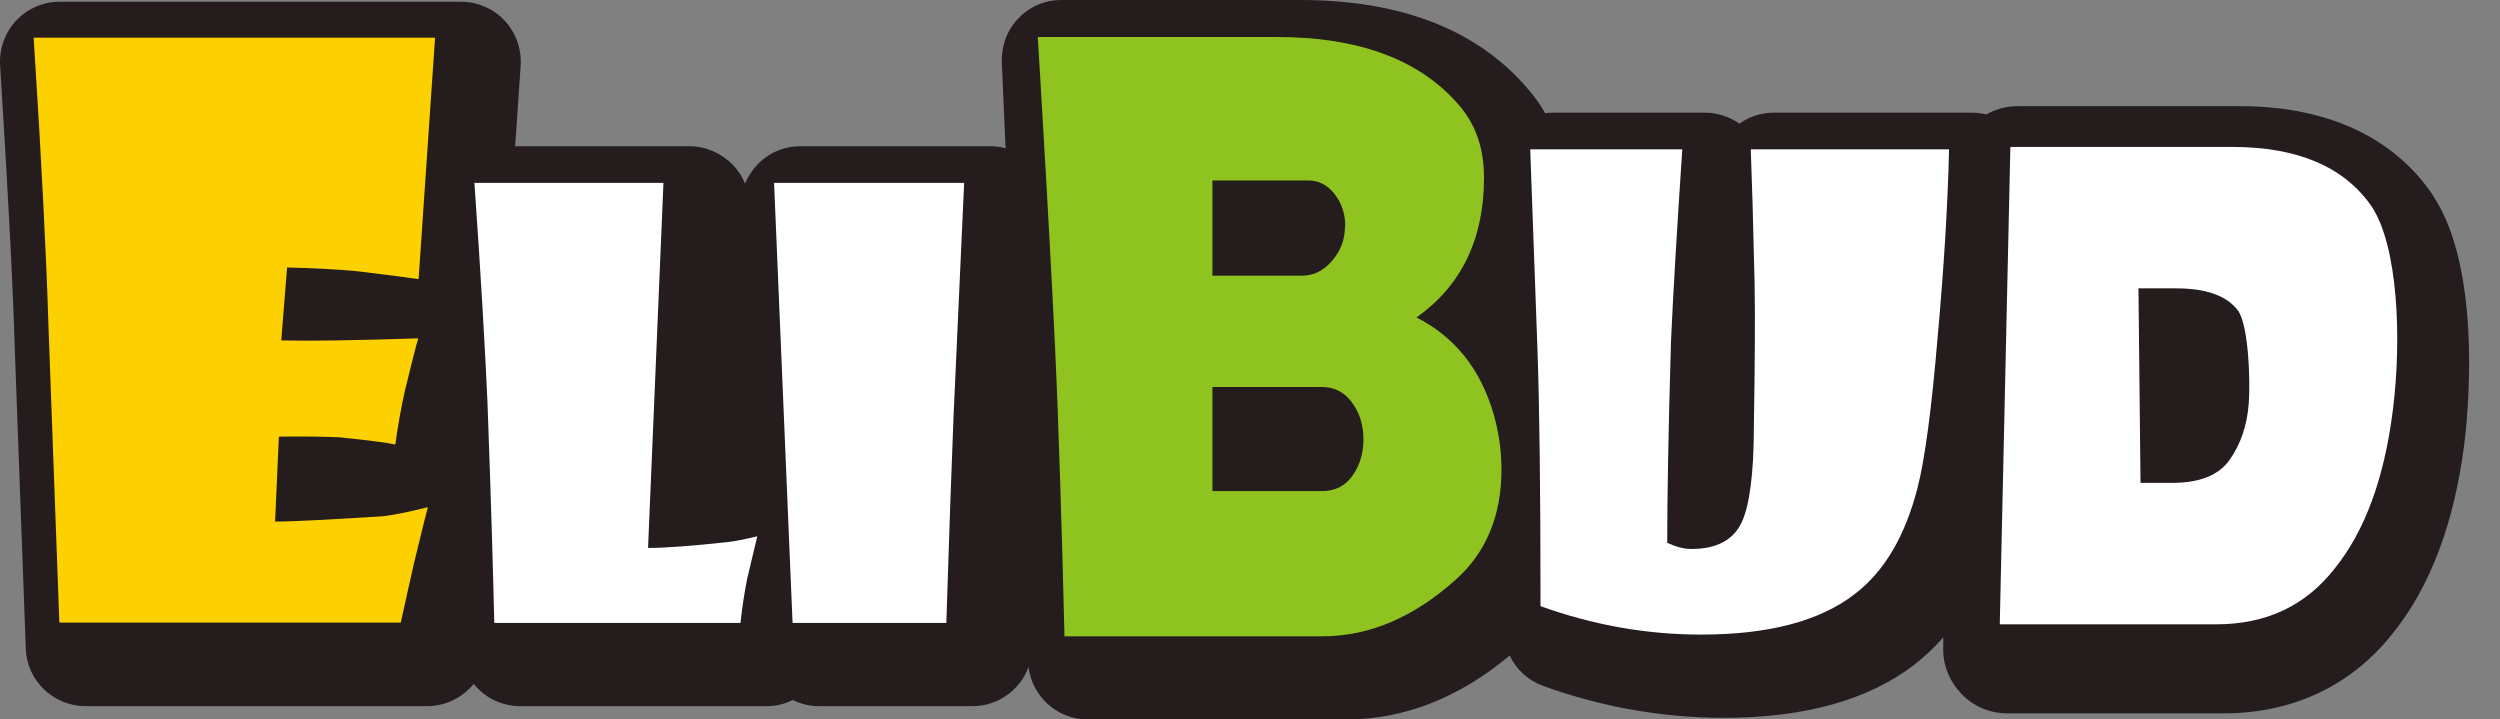 <svg width="73" height="21" viewBox="0 0 73 21" fill="none" xmlns="http://www.w3.org/2000/svg">
<rect x="0" y="0" width="73" height="21" fill="#808080" stroke="none"/>
<path d="M71.023 5.68C71.023 5.68 71.023 5.67 71.013 5.66C70.213 4.49 68.583 3.1 65.393 3.1H58.913C58.583 3.1 58.273 3.19 58.003 3.34C57.863 3.31 57.723 3.29 57.583 3.29H51.793C51.433 3.29 51.083 3.4 50.793 3.61C50.503 3.41 50.153 3.29 49.793 3.29H45.363C45.283 3.29 45.203 3.29 45.123 3.31C44.993 3.09 44.853 2.88 44.693 2.69C43.223 0.9 40.963 0 37.963 0H30.993C30.513 0 30.063 0.19 29.733 0.54C29.403 0.88 29.233 1.35 29.253 1.83L29.363 4.33C29.223 4.29 29.073 4.27 28.913 4.27H23.373C22.893 4.27 22.443 4.46 22.113 4.81C21.963 4.97 21.843 5.16 21.753 5.36C21.673 5.16 21.553 4.97 21.393 4.81C21.063 4.47 20.603 4.27 20.133 4.27H15.043L15.203 1.91C15.233 1.43 15.063 0.95 14.733 0.6C14.403 0.25 13.943 0.05 13.453 0.05H1.743C1.263 0.05 0.803 0.25 0.473 0.6C0.143 0.95 -0.027 1.43 0.003 1.91C0.223 5.4 0.373 8.2 0.433 10.22L0.753 18.94C0.783 19.88 1.563 20.62 2.503 20.62H12.473C13.013 20.62 13.503 20.37 13.833 19.97C14.153 20.37 14.643 20.62 15.193 20.62H22.383C22.653 20.62 22.913 20.56 23.143 20.44C23.373 20.55 23.633 20.62 23.903 20.62H28.393C29.143 20.62 29.783 20.15 30.033 19.48C30.143 20.35 30.883 21.01 31.763 21.01H39.293C40.993 21.01 42.603 20.38 44.083 19.14C44.273 19.55 44.623 19.87 45.063 20.03C46.783 20.65 48.553 20.96 50.343 20.96C52.693 20.96 54.553 20.44 55.883 19.42C56.193 19.18 56.483 18.91 56.743 18.61V18.9C56.723 19.41 56.923 19.89 57.273 20.26C57.623 20.63 58.113 20.83 58.613 20.83H64.933C66.953 20.83 68.663 20.02 69.863 18.5C70.963 17.14 71.673 15.26 71.963 12.92C72.023 12.42 72.543 7.96 71.043 5.71L71.023 5.68Z" fill="#241C1D"/>
<path d="M43.843 13.71C43.843 15.06 43.393 16.14 42.503 16.93C41.273 18.03 39.983 18.58 38.613 18.58H31.083C31.083 18.58 31.003 15.07 30.873 11.65C30.743 8.23 30.303 1.08 30.303 1.08H37.273C39.733 1.08 41.523 1.77 42.653 3.13C43.113 3.69 43.333 4.37 43.333 5.19C43.333 6.98 42.673 8.34 41.363 9.27C42.483 9.84 43.233 10.78 43.613 12.09C43.763 12.61 43.843 13.16 43.843 13.71ZM39.283 6.61C39.283 6.26 39.183 5.94 38.973 5.67C38.763 5.4 38.513 5.27 38.203 5.27H35.403V8.05H38.013C38.353 8.05 38.643 7.91 38.893 7.62C39.143 7.33 39.273 7 39.273 6.61M38.593 14.34C38.983 14.34 39.283 14.19 39.493 13.89C39.703 13.59 39.813 13.24 39.813 12.83C39.813 12.42 39.703 12.06 39.483 11.76C39.263 11.45 38.963 11.3 38.593 11.3H35.403V14.34H38.593Z" fill="#8FC31F"/>
<path d="M44.683 4.37L44.893 10.18C44.953 11.84 44.983 14.35 44.983 17.7C46.513 18.25 48.073 18.53 49.673 18.53C51.633 18.53 53.133 18.14 54.153 17.35C55.023 16.69 55.633 15.65 55.993 14.24C56.203 13.43 56.403 11.95 56.583 9.8C56.763 7.81 56.873 6 56.913 4.36H51.123C51.153 5.15 51.193 6.44 51.233 8.22C51.253 9.21 51.243 10.62 51.213 12.45C51.213 13.84 51.083 14.78 50.853 15.26C50.603 15.78 50.113 16.03 49.383 16.03C49.173 16.03 48.943 15.97 48.683 15.85C48.683 14.62 48.713 12.66 48.793 9.97C48.853 8.62 48.963 6.75 49.123 4.36H44.693L44.683 4.37Z" fill="white"/>
<path d="M58.703 4.29L58.393 18.23H64.713C66.173 18.23 67.323 17.69 68.173 16.6C69.053 15.51 69.623 13.97 69.873 11.96C70.133 9.9 70.023 7.19 69.253 6.03C68.453 4.87 67.093 4.29 65.173 4.29H58.693H58.703ZM62.433 8.42H63.543C64.413 8.42 65.013 8.63 65.343 9.06C65.663 9.49 65.713 11.13 65.663 11.79C65.613 12.43 65.423 12.98 65.103 13.43C64.783 13.88 64.223 14.1 63.433 14.1H62.503L62.443 8.42H62.433Z" fill="white"/>
<path d="M12.703 1.11L12.223 8.15C11.943 8.11 11.353 8.03 10.433 7.92C9.813 7.86 9.123 7.83 8.383 7.81L8.213 9.94C9.033 9.96 10.363 9.94 12.213 9.88C12.133 10.15 12.003 10.67 11.823 11.41C11.723 11.86 11.623 12.39 11.543 12.98C11.323 12.93 10.793 12.86 9.923 12.77C9.523 12.75 8.923 12.74 8.143 12.75L8.033 15.23C8.593 15.23 9.613 15.17 11.103 15.08C11.383 15.06 11.853 14.97 12.493 14.81C12.433 15.04 12.293 15.59 12.083 16.47C11.983 16.92 11.853 17.49 11.703 18.18H1.733L1.413 9.46C1.353 7.47 1.213 4.68 0.983 1.1H12.693L12.703 1.11Z" fill="#FDD000"/>
<path d="M22.113 15.66C22.063 15.88 21.963 16.3 21.813 16.92C21.743 17.28 21.673 17.7 21.623 18.19H14.433C14.403 16.88 14.343 14.72 14.233 11.71C14.163 10.17 14.043 8.05 13.853 5.34H19.373L18.923 16C19.443 16 20.213 15.94 21.233 15.83C21.443 15.81 21.733 15.75 22.113 15.66Z" fill="white"/>
<path d="M28.153 5.34L27.843 12.17C27.783 13.64 27.713 15.65 27.633 18.19H23.143L22.603 5.34H28.143H28.153Z" fill="white"/>
</svg>

